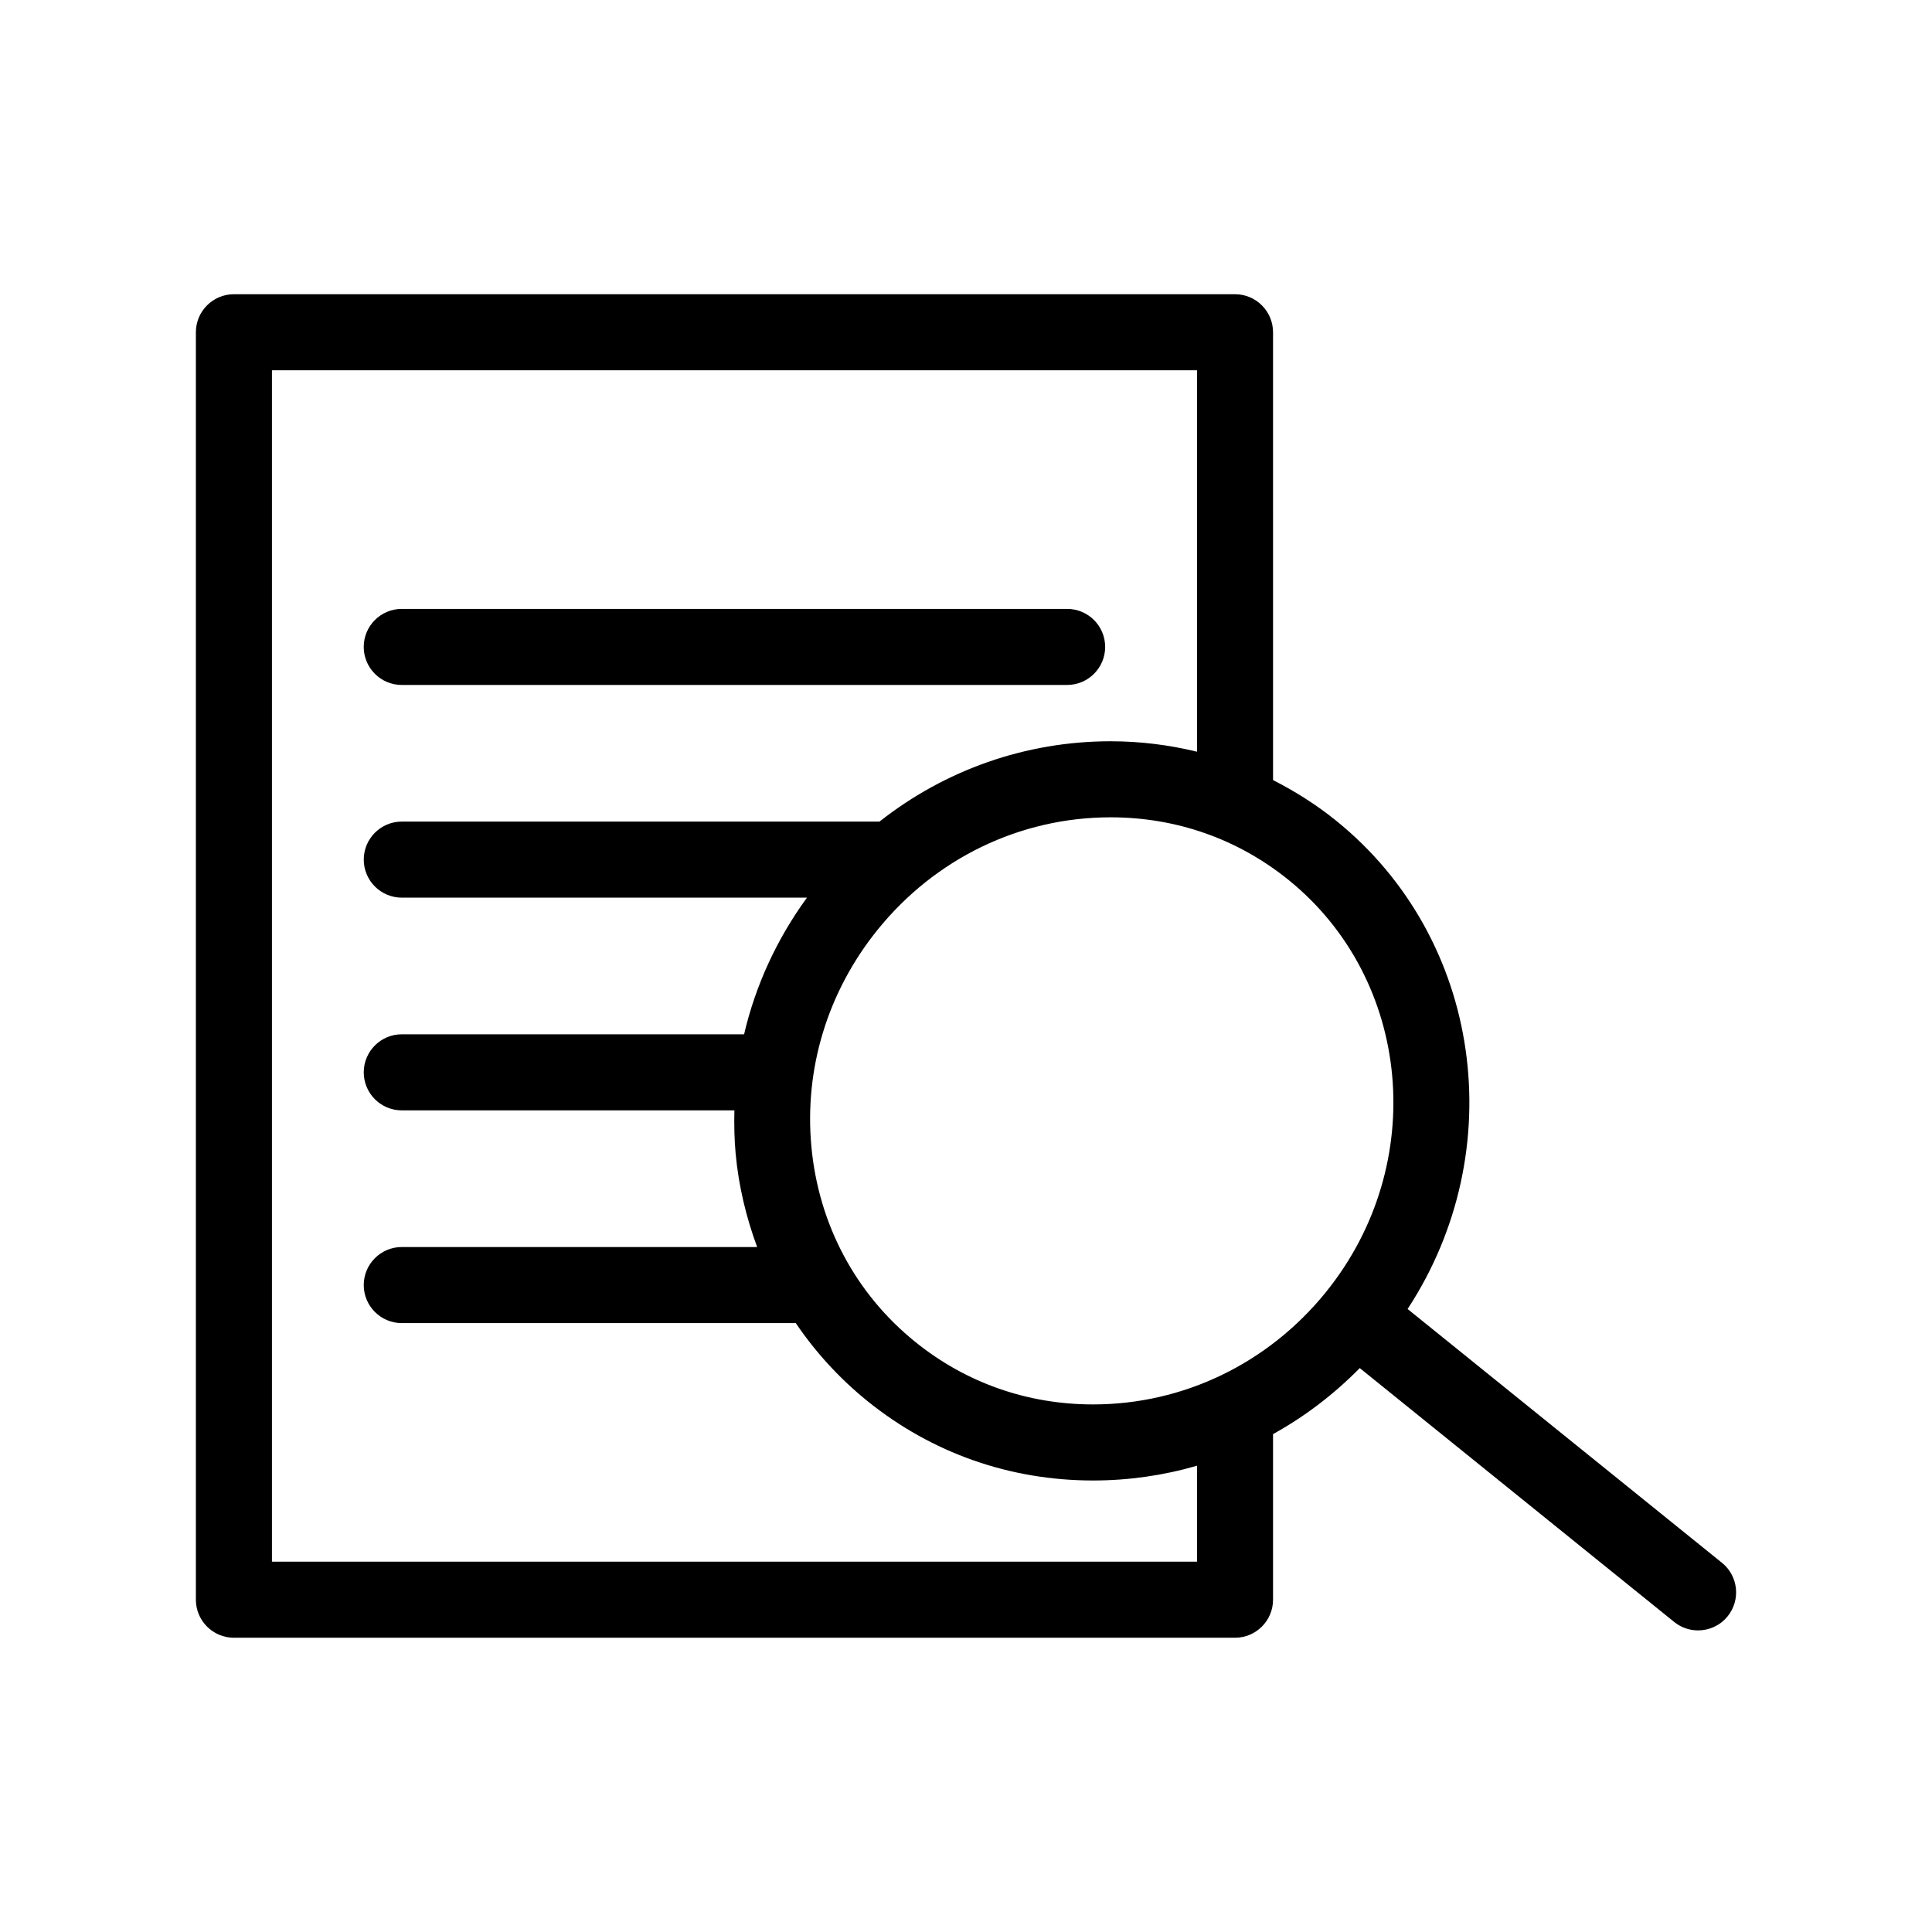 <?xml version="1.0" encoding="UTF-8"?>
<!-- Uploaded to: ICON Repo, www.iconrepo.com, Generator: ICON Repo Mixer Tools -->
<svg fill="#000000" width="800px" height="800px" version="1.1" viewBox="144 144 512 512" xmlns="http://www.w3.org/2000/svg">
 <g>
  <path d="m250.47 325.52h176.33c5.562 0 10.078-4.516 10.078-10.078s-4.516-10.078-10.078-10.078h-176.33c-5.562 0-10.078 4.516-10.078 10.078s4.516 10.078 10.078 10.078z"/>
  <path d="m600.34 558.16-83.312-67.262c27.438-41.852 19.891-98.062-18.941-129.41-5.238-4.231-10.855-7.769-16.715-10.758l-0.004-118.68c0-5.562-4.516-10.078-10.078-10.078h-265.3c-5.562 0-10.078 4.516-10.078 10.078v335.89c0 5.562 4.516 10.078 10.078 10.078h265.3c5.562 0 10.078-4.516 10.078-10.078v-43.887c8.379-4.629 16.113-10.516 22.984-17.496l83.324 67.277c1.863 1.508 4.102 2.238 6.324 2.238 2.941 0 5.859-1.281 7.848-3.742 3.5-4.332 2.824-10.68-1.508-14.172zm-139.12-0.297h-245.15v-315.74h245.15v101.09c-7.394-1.805-15.059-2.769-22.914-2.769-22.441 0-43.852 7.582-61.227 21.285h-126.6c-5.562 0-10.078 4.516-10.078 10.078s4.516 10.078 10.078 10.078h107.38c-8.027 11.012-13.648 23.285-16.668 36.219l-90.715-0.004c-5.562 0-10.078 4.516-10.078 10.078s4.516 10.078 10.078 10.078h88.148c-0.086 3.824-0.023 7.664 0.332 11.512 0.801 8.605 2.797 16.867 5.699 24.711l-94.18-0.004c-5.562 0-10.078 4.516-10.078 10.078s4.516 10.078 10.078 10.078h104.42c5.211 7.703 11.574 14.676 19 20.676 17.043 13.754 37.715 21.035 59.781 21.035 9.441 0 18.695-1.344 27.547-3.914l0.004 25.434zm-27.543-41.676c-17.406 0-33.699-5.727-47.121-16.566-15.836-12.781-25.609-31.156-27.527-51.727-1.93-20.676 4.301-41.09 17.539-57.488 15.297-18.949 37.801-29.809 61.746-29.809 17.406 0 33.699 5.727 47.121 16.559 32.754 26.449 37.246 75.422 10.016 109.18-0.012 0.016-0.023 0.023-0.035 0.039-0.012 0.016-0.016 0.023-0.023 0.039-15.301 18.922-37.789 29.773-61.715 29.773z"/>
 </g>
</svg>